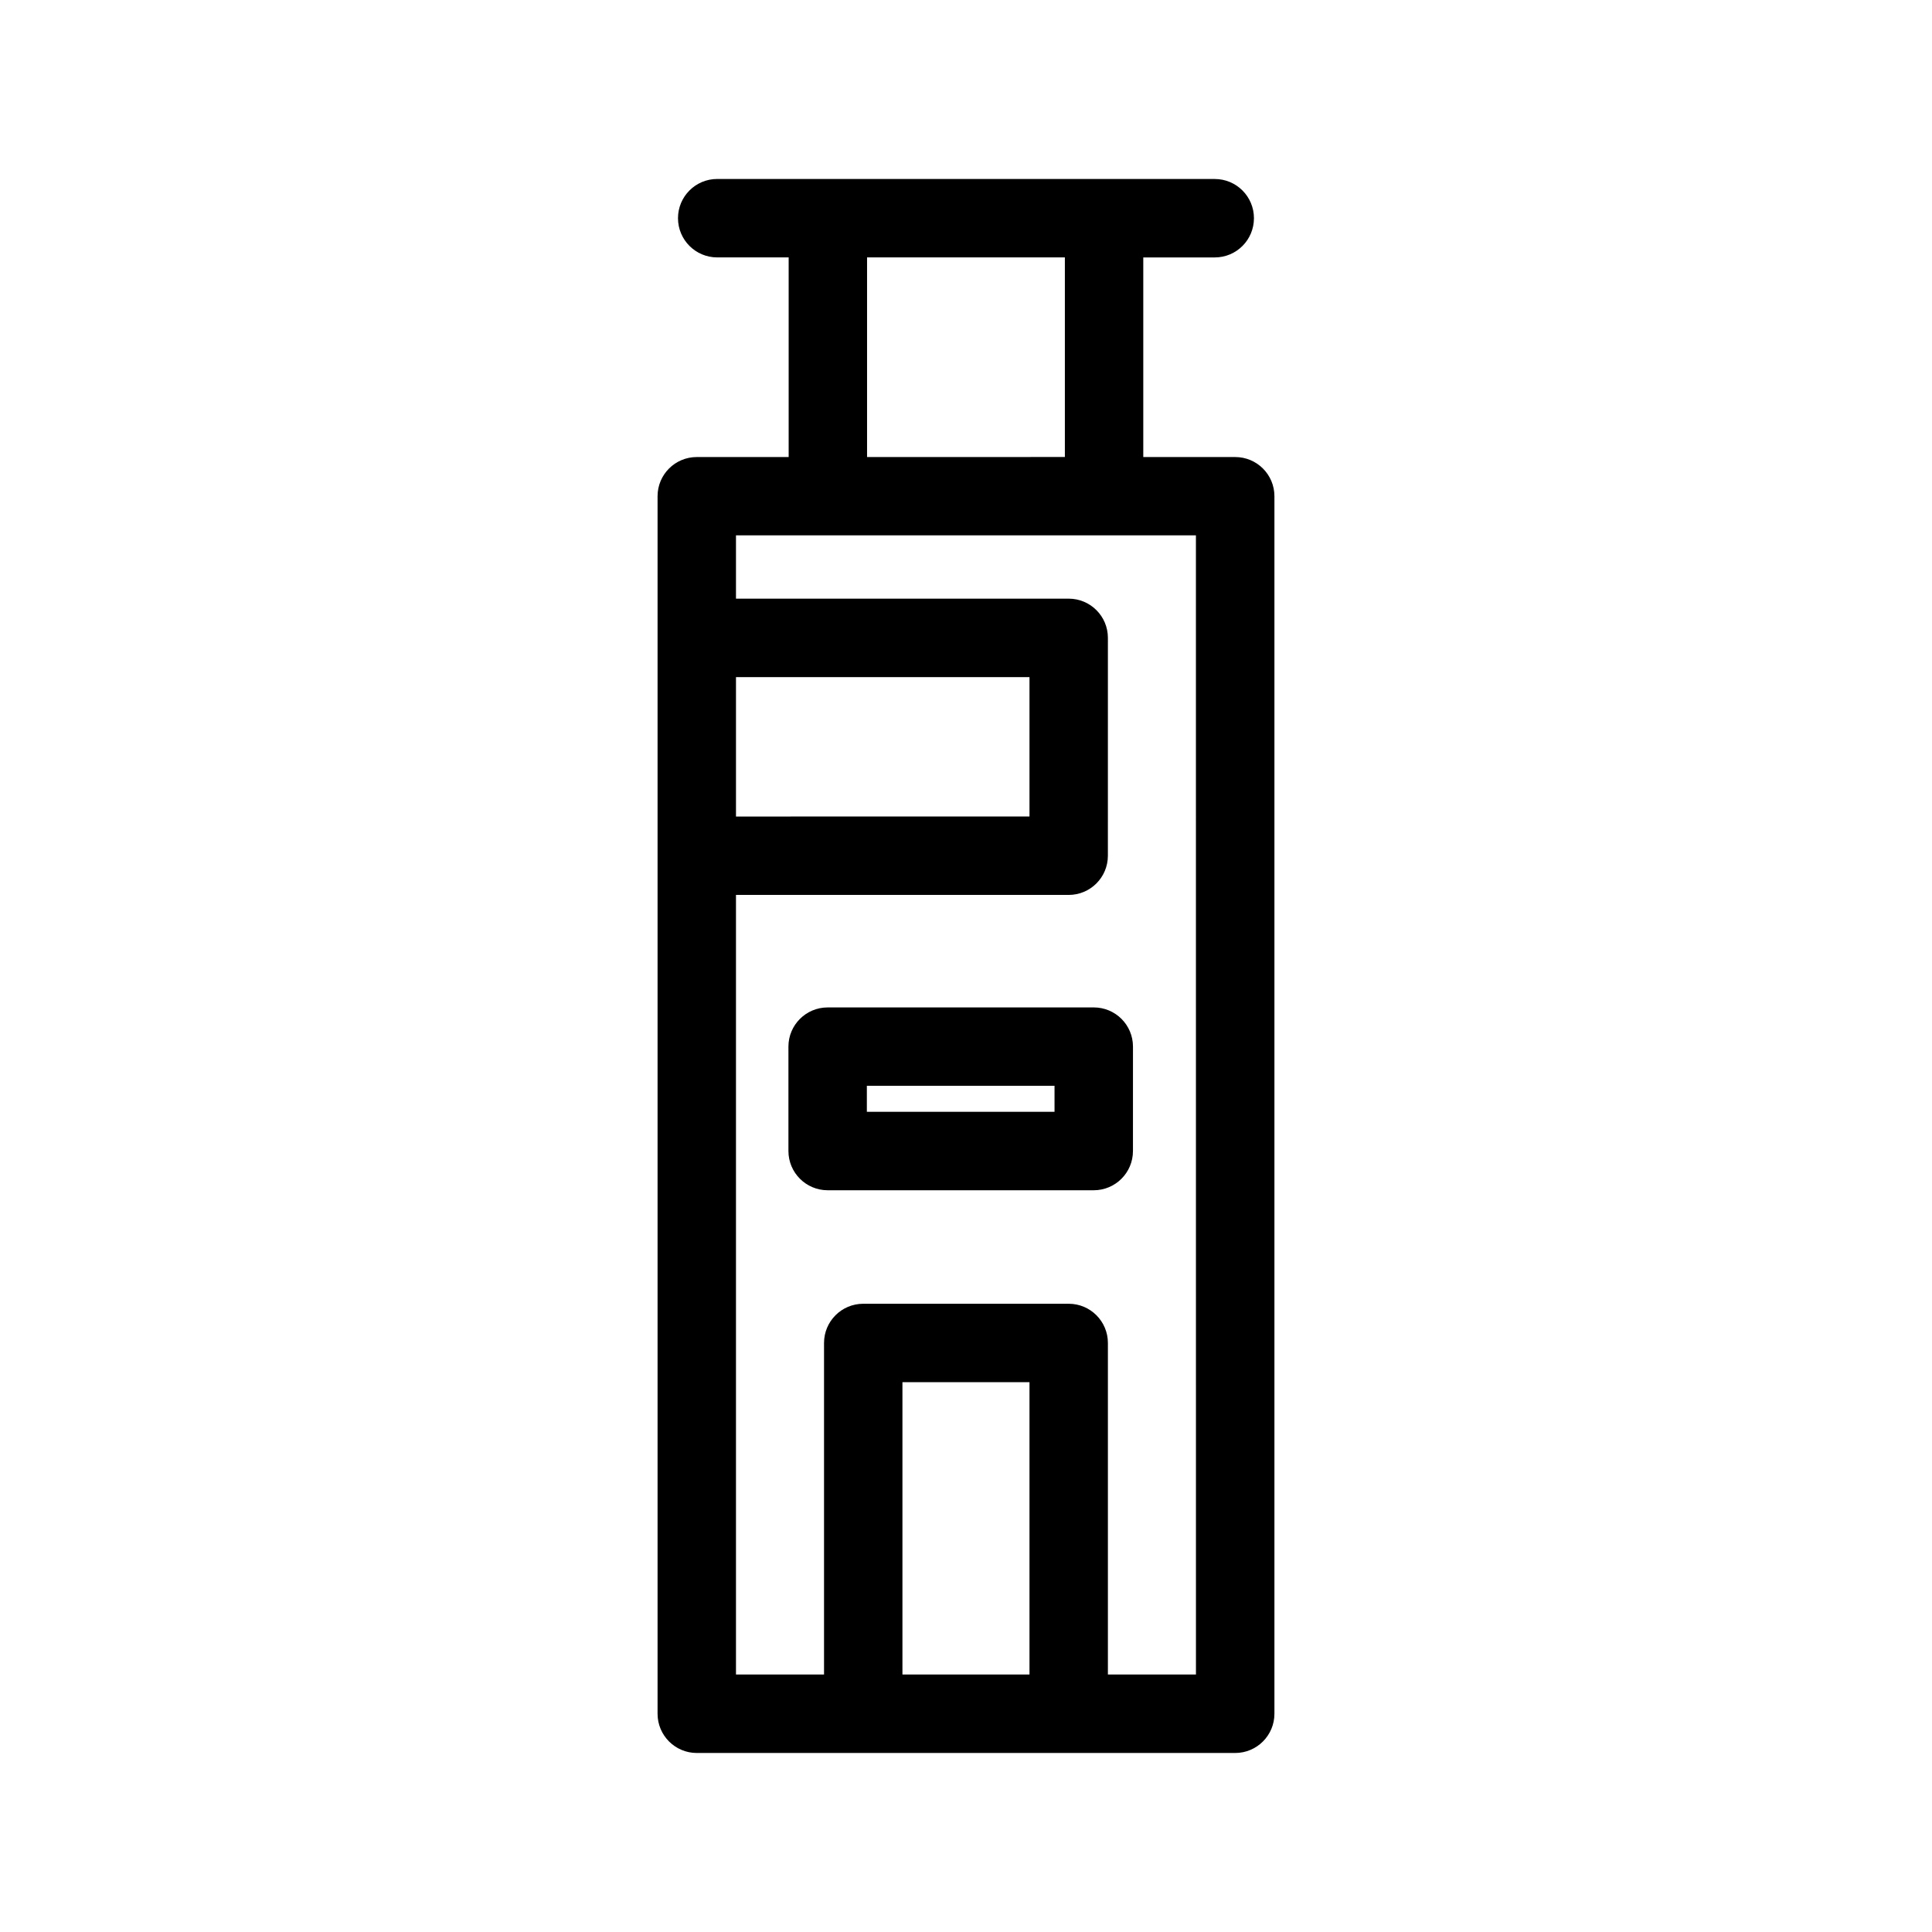 <?xml version="1.0" encoding="UTF-8"?>
<!-- Uploaded to: ICON Repo, www.iconrepo.com, Generator: ICON Repo Mixer Tools -->
<svg fill="#000000" width="800px" height="800px" version="1.1" viewBox="144 144 512 512" xmlns="http://www.w3.org/2000/svg">
 <g>
  <path d="m328.66 265.12c-5.75 0-10.398 4.637-10.398 10.383v322.66c0 5.738 4.656 10.395 10.398 10.395h142.68c5.738 0 10.395-4.656 10.395-10.395v-322.66c0-5.742-4.656-10.383-10.395-10.383h-24.359v-52.898h18.941c5.75 0 10.387-4.648 10.387-10.398 0-5.734-4.641-10.387-10.387-10.387h-29.332l-73.195-0.008h-29.332c-5.734 0-10.387 4.656-10.387 10.387 0 5.75 4.656 10.398 10.387 10.398h18.941v52.898l-24.344 0.004zm10.383 58.324h77.781v36.938l-77.781 0.004zm44.113 264.32v-77.477h33.668v77.48h-33.668zm77.785 0h-23.336v-87.859c0-5.738-4.641-10.395-10.387-10.395h-54.445c-5.75 0-10.395 4.656-10.395 10.395v87.859h-23.336v-206.6h88.172c5.742 0 10.387-4.656 10.387-10.398l0.004-57.727c0-5.734-4.641-10.387-10.387-10.387h-88.176v-16.773h121.89zm-87.16-375.55h52.422v52.898l-52.422 0.004z"/>
  <path d="m363.34 410.98c-5.742 0-10.398 4.644-10.398 10.383v27.668c0 5.738 4.656 10.398 10.398 10.398h70.508c5.75 0 10.398-4.664 10.398-10.398l0.004-27.672c0-5.738-4.648-10.383-10.398-10.383h-70.512zm60.121 27.656h-49.734v-6.887h49.734z"/>
 </g>
</svg>